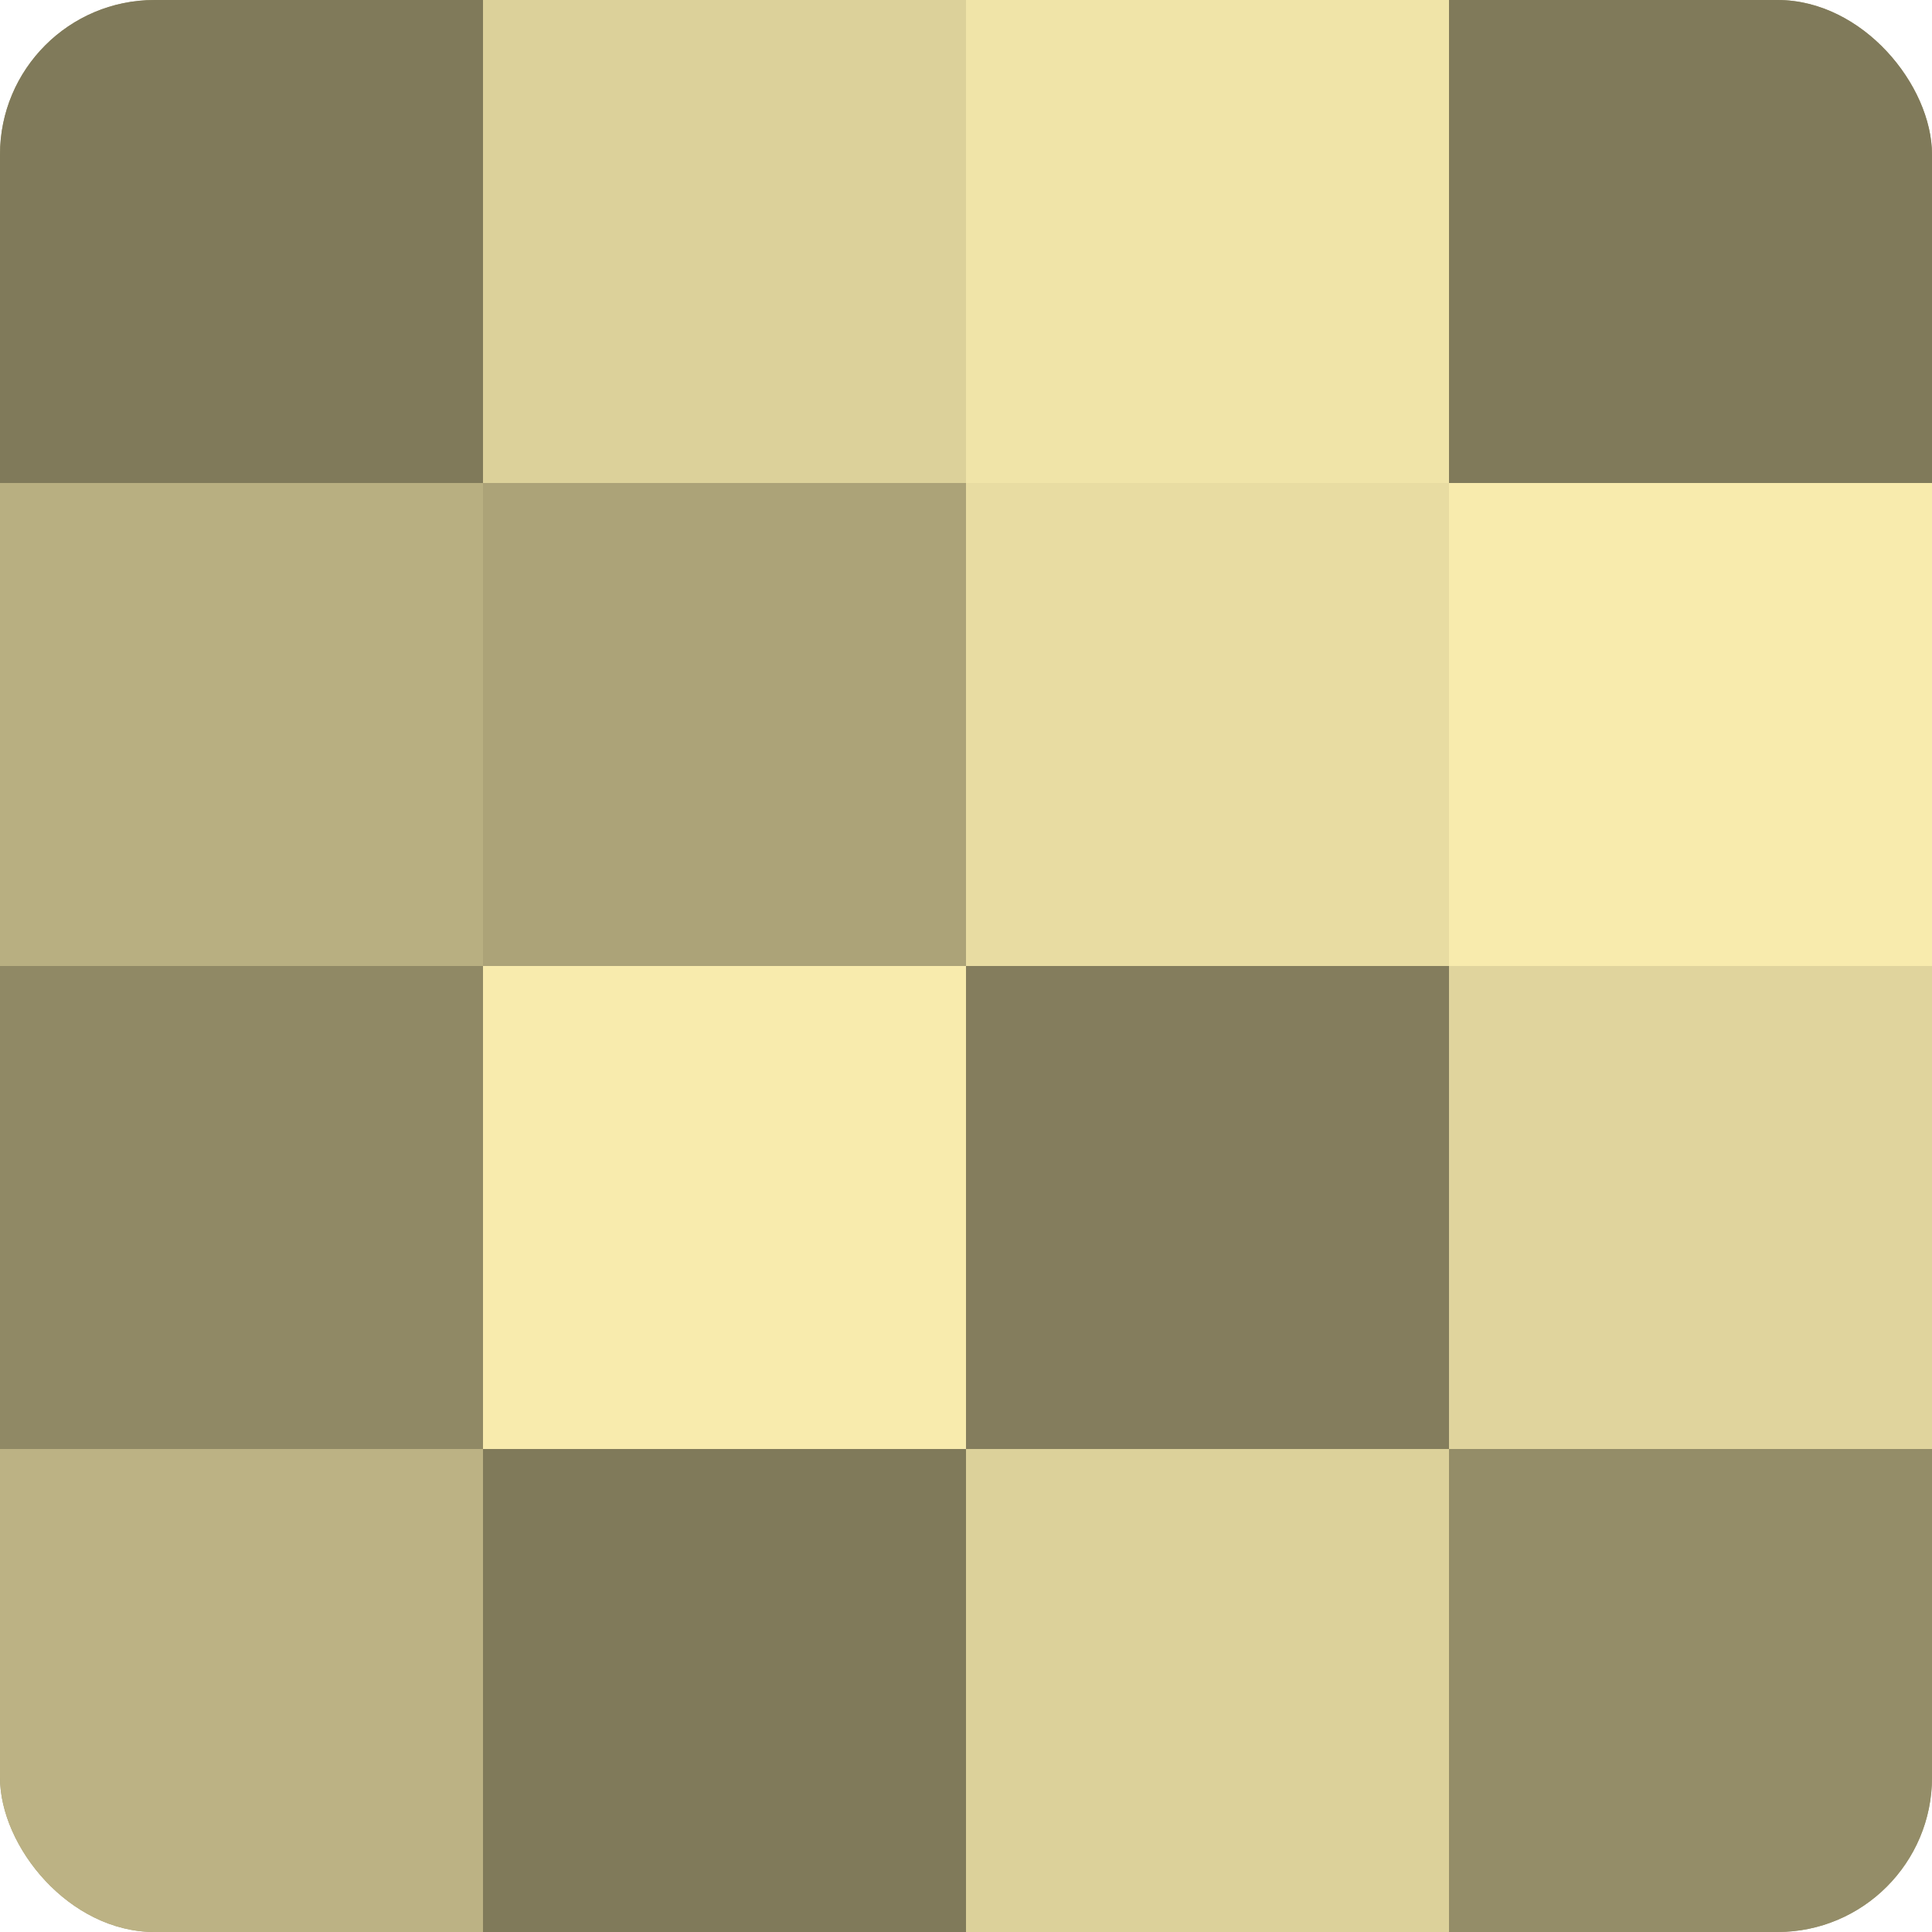 <?xml version="1.0" encoding="UTF-8"?>
<svg xmlns="http://www.w3.org/2000/svg" width="60" height="60" viewBox="0 0 100 100" preserveAspectRatio="xMidYMid meet"><defs><clipPath id="c" width="100" height="100"><rect width="100" height="100" rx="8" ry="8"/></clipPath></defs><g clip-path="url(#c)"><rect width="100" height="100" fill="#a09870"/><rect width="25" height="25" fill="#807a5a"/><rect y="25" width="25" height="25" fill="#b8af81"/><rect y="50" width="25" height="25" fill="#908965"/><rect y="75" width="25" height="25" fill="#bcb284"/><rect x="25" width="25" height="25" fill="#dcd19a"/><rect x="25" y="25" width="25" height="25" fill="#aca378"/><rect x="25" y="50" width="25" height="25" fill="#f8ebad"/><rect x="25" y="75" width="25" height="25" fill="#807a5a"/><rect x="50" width="25" height="25" fill="#f0e4a8"/><rect x="50" y="25" width="25" height="25" fill="#e8dca2"/><rect x="50" y="50" width="25" height="25" fill="#847d5d"/><rect x="50" y="75" width="25" height="25" fill="#dcd19a"/><rect x="75" width="25" height="25" fill="#807a5a"/><rect x="75" y="25" width="25" height="25" fill="#f8ebad"/><rect x="75" y="50" width="25" height="25" fill="#e0d49d"/><rect x="75" y="75" width="25" height="25" fill="#948d68"/></g></svg>
